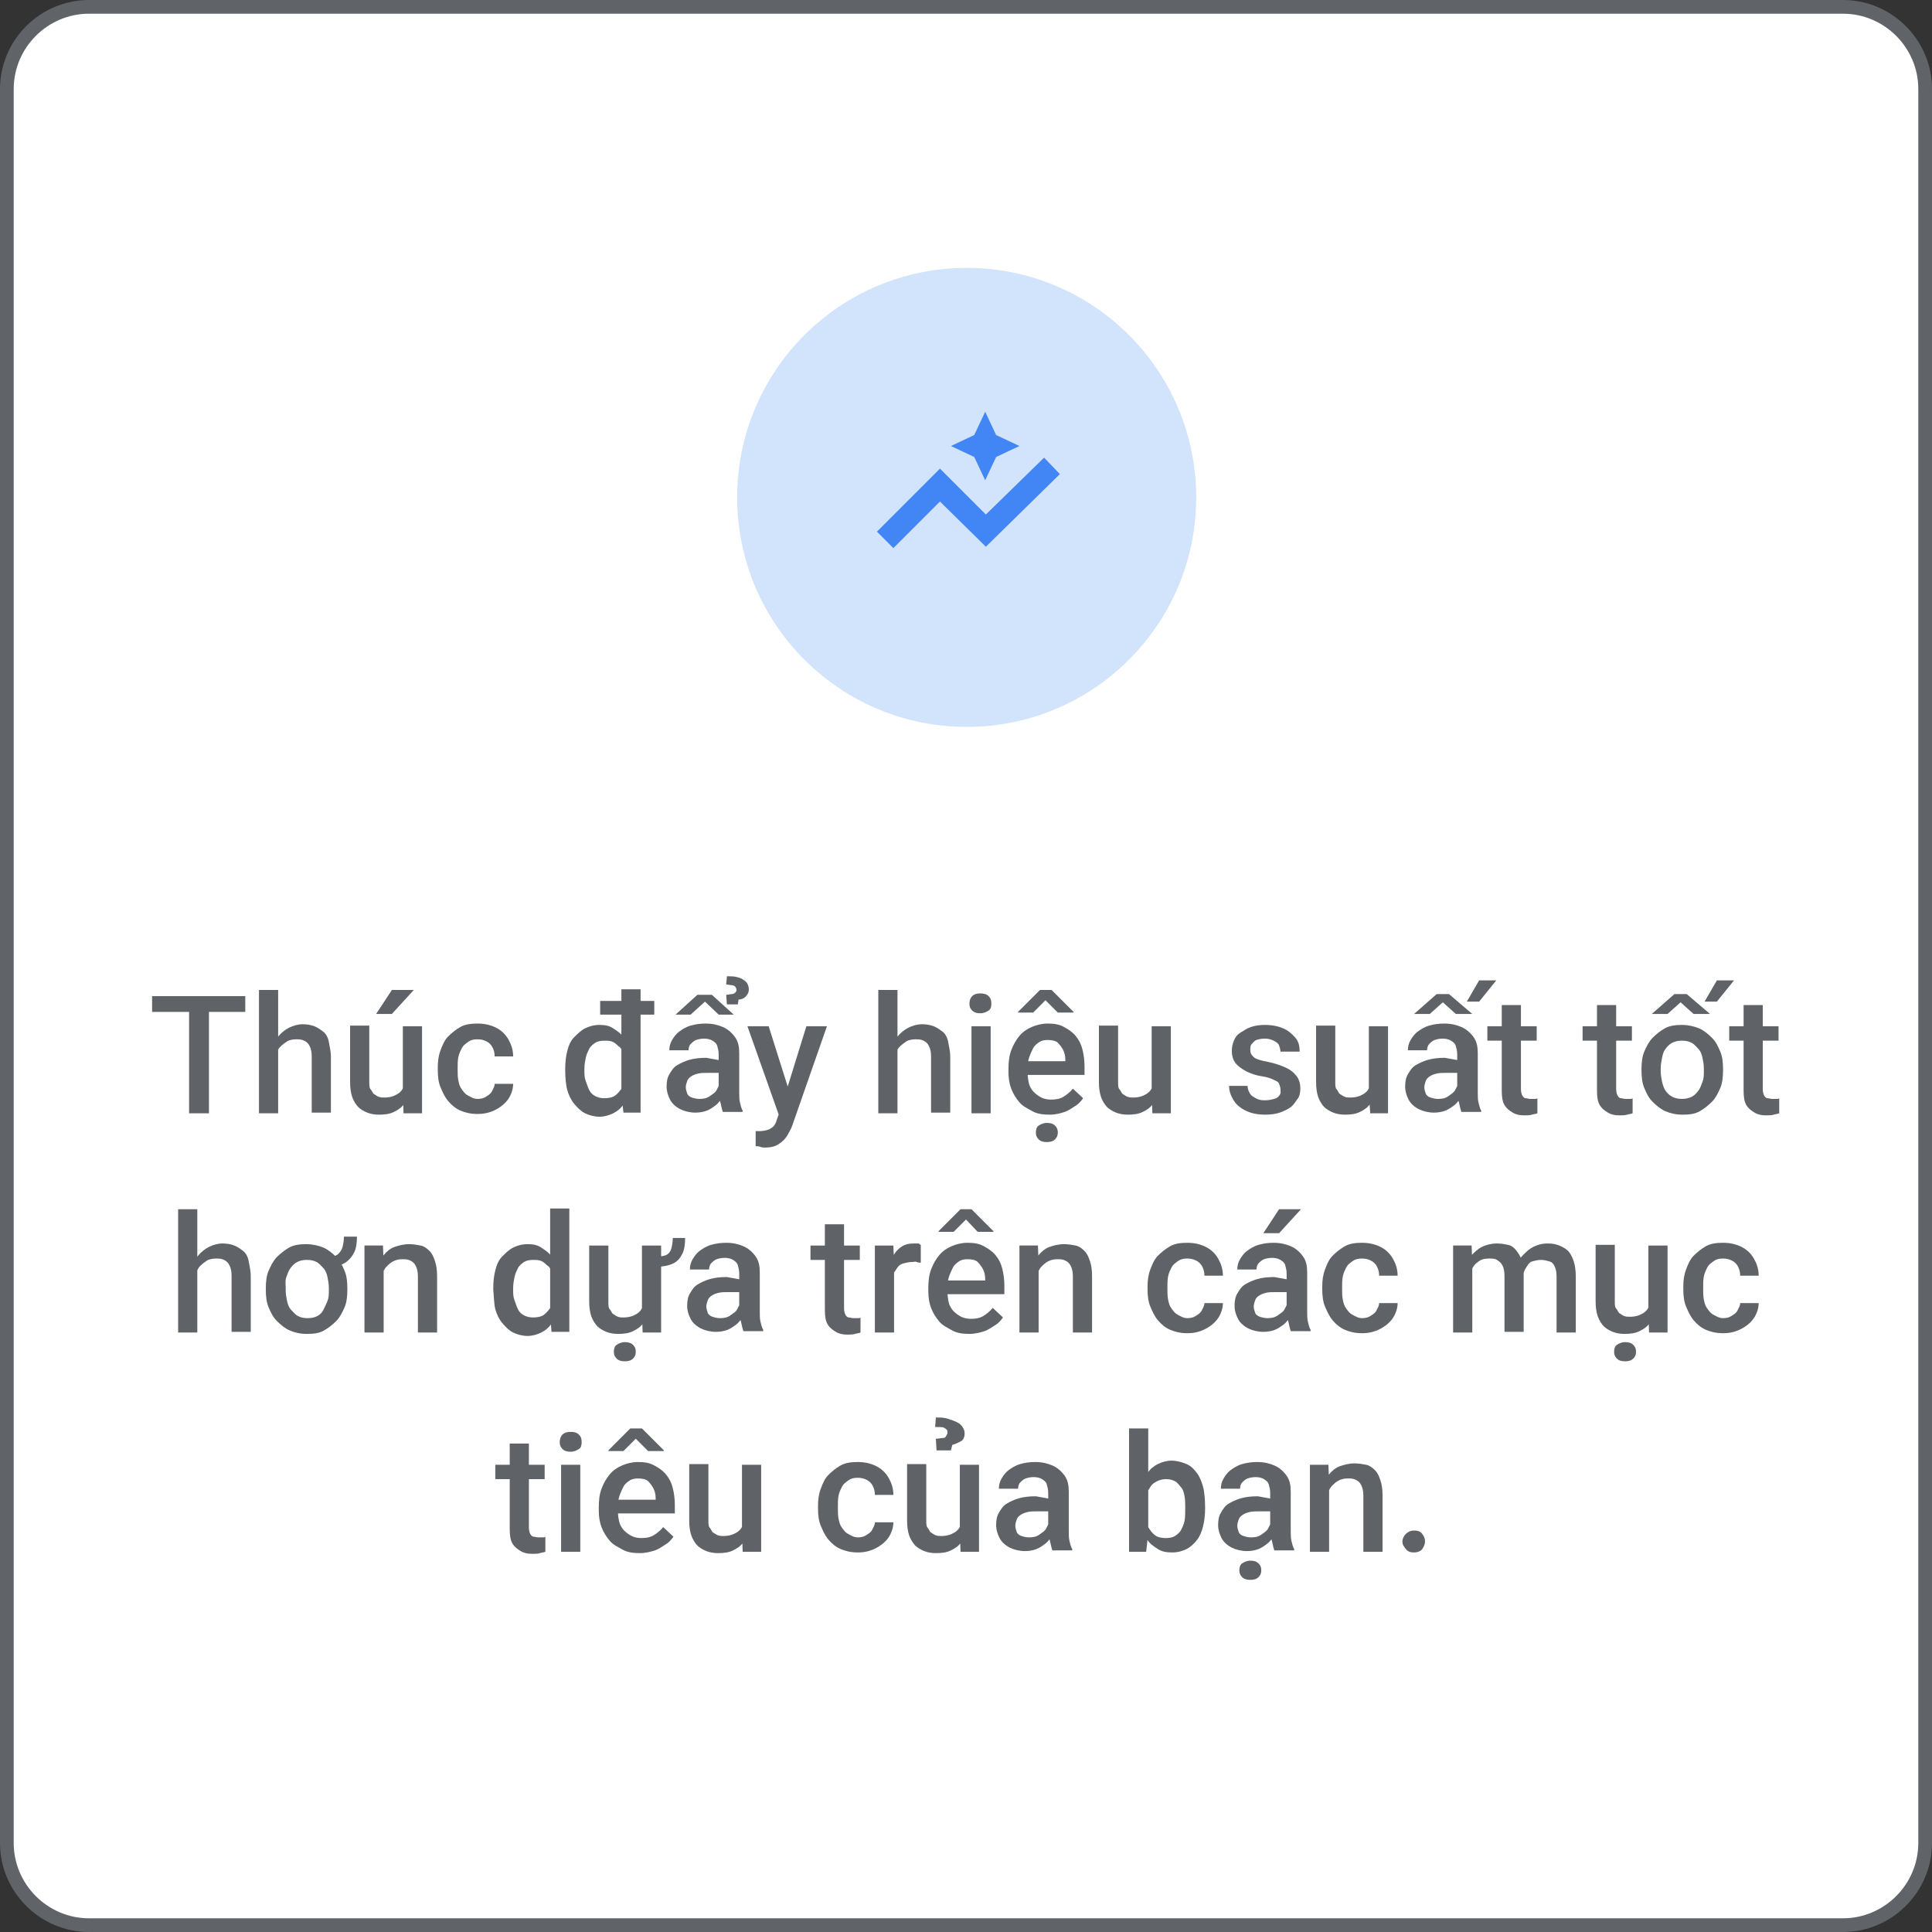 <?xml version="1.0" encoding="utf-8"?>
<!-- Generator: Adobe Illustrator 26.4.1, SVG Export Plug-In . SVG Version: 6.00 Build 0)  -->
<svg version="1.1" id="Layer_1" xmlns="http://www.w3.org/2000/svg" xmlns:xlink="http://www.w3.org/1999/xlink" x="0px" y="0px"
	 viewBox="0 0 282 282" style="enable-background:new 0 0 282 282;" xml:space="preserve">
<rect x="0" y="0" width="282" height="282" fill="#333333" stroke="none"/>
<style type="text/css">
	.st0{fill:#FFFFFF;stroke:#606469;stroke-width:2;stroke-miterlimit:10;}
	.st1{fill:#D2E3FC;}
	.st2{fill:#5F6368;}
	.st3{fill:#4285F4;}
</style>
<path class="st0" d="M13,1h256c6.6,0,12,5.4,12,12v256c0,6.6-5.4,12-12,12H13c-6.6,0-12-5.4-12-12V13C1,6.4,6.4,1,13,1z"/>
<circle class="st1" cx="141.1" cy="72.6" r="33.5"/>
<g>
	<path class="st2" d="M35.8,145.4v2.3H22.2v-2.3H35.8z M30.5,145.4v17.1h-2.9v-17.1H30.5z"/>
	<path class="st2" d="M40.6,144.5v18h-2.8v-18H40.6z M40.1,155.6h-0.9c0-0.9,0.1-1.7,0.4-2.4s0.6-1.4,1-1.9s1-1,1.6-1.3
		s1.3-0.5,2-0.5c0.6,0,1.2,0.1,1.7,0.3s0.9,0.5,1.3,0.8s0.7,0.9,0.8,1.5s0.3,1.3,0.3,2.2v8.1h-2.8v-8.2c0-0.6-0.1-1.1-0.3-1.5
		s-0.4-0.6-0.8-0.8s-0.8-0.2-1.2-0.2s-1,0.1-1.3,0.3s-0.7,0.5-1,0.8s-0.5,0.8-0.6,1.2S40.1,155.1,40.1,155.6L40.1,155.6z"/>
	<path class="st2" d="M59.2,156.8l1,0c0,0.9-0.1,1.6-0.3,2.4s-0.5,1.3-0.9,1.9s-0.9,0.9-1.5,1.2s-1.3,0.4-2.2,0.4
		c-0.6,0-1.2-0.1-1.7-0.3s-1-0.5-1.3-0.8s-0.7-0.9-0.9-1.5s-0.3-1.3-0.3-2.2v-8.2h2.8v8.2c0,0.5,0,0.9,0.2,1.1s0.3,0.6,0.5,0.7
		s0.4,0.3,0.7,0.4s0.5,0.1,0.8,0.1c0.8,0,1.4-0.2,1.9-0.5s0.8-0.7,1-1.3S59.2,157.5,59.2,156.8L59.2,156.8z M54.9,148l2.3-3.5h3.2
		l-3.2,3.5H54.9z M58.8,159.5v-9.7h2.8v12.7h-2.7L58.8,159.5L58.8,159.5z"/>
	<path class="st2" d="M69.7,160.4c0.5,0,0.9-0.1,1.2-0.3s0.7-0.4,0.9-0.8s0.4-0.7,0.4-1.1h2.7c0,0.8-0.3,1.6-0.7,2.2
		s-1.1,1.2-1.9,1.6s-1.6,0.6-2.6,0.6s-1.8-0.2-2.5-0.5s-1.3-0.8-1.8-1.4s-0.8-1.3-1.1-2s-0.4-1.6-0.4-2.5v-0.4
		c0-0.9,0.1-1.7,0.4-2.5s0.6-1.5,1.1-2s1.1-1,1.8-1.4s1.6-0.5,2.5-0.5c1,0,1.9,0.2,2.7,0.6s1.4,1,1.8,1.7s0.7,1.5,0.7,2.5h-2.7
		c0-0.5-0.1-0.9-0.3-1.3s-0.5-0.7-0.9-0.9s-0.8-0.3-1.3-0.3c-0.6,0-1,0.1-1.4,0.4s-0.7,0.5-0.9,0.9s-0.4,0.8-0.5,1.3s-0.1,1-0.1,1.5
		v0.4c0,0.5,0,1,0.1,1.5s0.2,0.9,0.5,1.3s0.5,0.7,0.9,0.9S69.1,160.4,69.7,160.4L69.7,160.4z"/>
	<path class="st2" d="M82.5,156.3V156c0-1,0.1-1.8,0.3-2.6s0.5-1.5,1-2s1-1,1.6-1.3s1.3-0.5,2.1-0.5s1.4,0.1,2,0.5s1.1,0.7,1.5,1.3
		s0.7,1.2,1,2s0.4,1.6,0.5,2.5v0.8c-0.1,0.9-0.3,1.7-0.5,2.5s-0.6,1.4-1,2s-0.9,1-1.5,1.3s-1.3,0.5-2,0.5s-1.5-0.2-2.1-0.5
		s-1.1-0.8-1.6-1.4s-0.8-1.3-1-2S82.5,157.2,82.5,156.3L82.5,156.3z M85.3,156v0.2c0,0.6,0,1.1,0.2,1.6s0.3,0.9,0.5,1.3
		s0.5,0.7,0.9,0.9s0.8,0.3,1.3,0.3c0.6,0,1.2-0.1,1.6-0.4s0.7-0.7,1-1.1s0.4-1,0.5-1.6v-2.1c0-0.5-0.1-0.9-0.3-1.3s-0.3-0.8-0.6-1
		s-0.5-0.5-0.9-0.7s-0.8-0.2-1.3-0.2c-0.5,0-1,0.1-1.3,0.3s-0.7,0.5-0.9,0.9s-0.4,0.8-0.5,1.3S85.3,155.4,85.3,156L85.3,156z
		 M95.5,146.1v2h-7.9v-2H95.5z M90.7,159.8v-15.4h2.8v18H91L90.7,159.8z"/>
	<path class="st2" d="M105.3,154.8l0,1.8h-2c-0.5,0-1,0-1.4,0.1s-0.7,0.2-1,0.4s-0.5,0.4-0.6,0.7s-0.2,0.6-0.2,0.9s0.1,0.6,0.2,0.9
		s0.4,0.5,0.7,0.6s0.7,0.2,1.1,0.2c0.6,0,1.1-0.1,1.5-0.4s0.8-0.5,1-0.9s0.4-0.7,0.4-1l0.9,1.2c-0.1,0.3-0.2,0.7-0.5,1
		s-0.5,0.7-0.9,1s-0.8,0.6-1.3,0.8s-1.1,0.3-1.7,0.3c-0.8,0-1.6-0.2-2.2-0.5s-1.2-0.8-1.5-1.4s-0.5-1.2-0.5-1.9
		c0-0.7,0.1-1.3,0.4-1.8s0.6-1,1.1-1.3s1.1-0.6,1.8-0.8s1.5-0.3,2.5-0.3L105.3,154.8L105.3,154.8z M104.9,159.9v-6
		c0-0.5-0.1-0.8-0.2-1.2s-0.4-0.6-0.7-0.8s-0.8-0.3-1.2-0.3c-0.5,0-0.9,0.1-1.2,0.2s-0.6,0.4-0.8,0.6s-0.3,0.6-0.3,0.9h-2.8
		c0-0.5,0.1-1,0.4-1.5s0.6-0.9,1-1.2s1-0.7,1.7-0.9s1.4-0.3,2.2-0.3c1,0,1.8,0.2,2.5,0.5s1.3,0.8,1.8,1.5s0.6,1.5,0.6,2.4v5.6
		c0,0.6,0,1.1,0.1,1.5s0.2,0.9,0.4,1.2v0.2h-2.9c-0.1-0.3-0.2-0.7-0.3-1.2S104.9,160.4,104.9,159.9L104.9,159.9z M103.9,145.2
		l3.2,2.9h-2.2l-2-1.9l-2.1,1.9h-2.2l3.2-2.9H103.9z M107.7,146.6h-1.6l-0.1-1.4c0.3,0,0.6-0.1,0.8-0.1s0.4-0.1,0.5-0.2
		s0.2-0.2,0.2-0.4c0-0.2-0.1-0.4-0.2-0.5s-0.3-0.2-0.5-0.2s-0.5-0.1-0.8-0.1l0.1-1.2c0.5,0,1,0,1.4,0.1s0.7,0.2,1,0.4
		s0.5,0.4,0.6,0.6s0.2,0.5,0.2,0.8c0,0.5-0.2,0.8-0.5,1.1s-0.7,0.4-1,0.4L107.7,146.6L107.7,146.6z"/>
	<path class="st2" d="M112.2,149.8l3,9.5l0.5,3l-2,0.5l-4.6-13H112.2L112.2,149.8z M114.2,161.1l3.5-11.3h3l-5.1,14.6
		c-0.1,0.3-0.3,0.6-0.5,1s-0.4,0.7-0.7,1s-0.7,0.6-1.1,0.8s-1,0.3-1.6,0.3c-0.2,0-0.5,0-0.7-0.1s-0.5-0.1-0.7-0.1v-2.2
		c0.1,0,0.2,0,0.3,0s0.2,0,0.3,0c0.5,0,0.9-0.1,1.2-0.2s0.6-0.3,0.8-0.5s0.4-0.6,0.5-1L114.2,161.1L114.2,161.1z"/>
	<path class="st2" d="M131,144.5v18h-2.8v-18H131z M130.5,155.6h-0.9c0-0.9,0.1-1.7,0.4-2.4s0.6-1.4,1-1.9s1-1,1.6-1.3
		s1.3-0.5,2-0.5c0.6,0,1.2,0.1,1.7,0.3s0.9,0.5,1.3,0.8s0.7,0.9,0.8,1.5s0.3,1.3,0.3,2.2v8.1h-2.8v-8.2c0-0.6-0.1-1.1-0.3-1.5
		s-0.4-0.6-0.8-0.8s-0.8-0.2-1.2-0.2s-1,0.1-1.3,0.3s-0.7,0.5-1,0.8s-0.5,0.8-0.6,1.2S130.5,155.1,130.5,155.6L130.5,155.6z"/>
	<path class="st2" d="M141.5,146.5c0-0.4,0.1-0.8,0.4-1.1s0.7-0.4,1.2-0.4s0.9,0.1,1.2,0.4s0.4,0.6,0.4,1.1s-0.1,0.8-0.4,1
		s-0.7,0.4-1.2,0.4s-0.9-0.1-1.2-0.4S141.5,146.9,141.5,146.5z M144.6,149.8v12.7h-2.8v-12.7H144.6z"/>
	<path class="st2" d="M153.2,162.7c-0.9,0-1.8-0.1-2.5-0.5s-1.4-0.7-1.9-1.3s-0.9-1.2-1.2-2s-0.4-1.6-0.4-2.4v-0.5
		c0-1,0.1-1.9,0.4-2.7s0.7-1.5,1.2-2.1s1.1-1,1.8-1.3s1.5-0.5,2.3-0.5c0.9,0,1.7,0.1,2.4,0.5s1.2,0.7,1.7,1.3s0.8,1.2,1,2
		s0.3,1.6,0.3,2.5v1.2h-9.8v-2h7v-0.2c0-0.5-0.1-1-0.3-1.4s-0.5-0.8-0.8-1.1s-0.9-0.4-1.5-0.4c-0.5,0-0.9,0.1-1.2,0.3
		s-0.7,0.5-0.9,0.9s-0.4,0.8-0.6,1.4s-0.2,1.1-0.2,1.8v0.5c0,0.5,0.1,1.1,0.2,1.5s0.4,0.9,0.7,1.2s0.7,0.6,1.1,0.8s0.9,0.3,1.4,0.3
		c0.7,0,1.3-0.1,1.8-0.4s1-0.7,1.4-1.2l1.5,1.4c-0.3,0.4-0.6,0.8-1.1,1.1s-1,0.7-1.6,0.9S154.1,162.7,153.2,162.7L153.2,162.7z
		 M153.5,144.5l3.2,3.2v0.1h-2.3l-1.8-1.8l-1.8,1.8h-2.2v-0.1l3.2-3.2L153.5,144.5L153.5,144.5z M151.2,165.3c0-0.4,0.1-0.8,0.4-1
		s0.7-0.4,1.2-0.4s0.9,0.1,1.2,0.4s0.4,0.6,0.4,1s-0.1,0.7-0.4,1s-0.7,0.4-1.2,0.4s-0.9-0.1-1.2-0.4S151.2,165.7,151.2,165.3z"/>
	<path class="st2" d="M168.5,156.8l1,0c0,0.9-0.1,1.6-0.3,2.4s-0.5,1.3-0.9,1.9s-0.9,0.9-1.5,1.2s-1.3,0.4-2.2,0.4
		c-0.6,0-1.2-0.1-1.7-0.3s-1-0.5-1.3-0.8s-0.7-0.9-0.9-1.5s-0.3-1.3-0.3-2.2v-8.2h2.8v8.2c0,0.5,0,0.9,0.2,1.1s0.3,0.6,0.5,0.7
		s0.4,0.3,0.7,0.4s0.5,0.1,0.8,0.1c0.8,0,1.4-0.2,1.9-0.5s0.8-0.7,1-1.3S168.5,157.5,168.5,156.8L168.5,156.8z M168.1,159.5v-9.7
		h2.8v12.7h-2.7L168.1,159.5L168.1,159.5z"/>
	<path class="st2" d="M186.9,159c0-0.3-0.1-0.5-0.2-0.8s-0.4-0.4-0.8-0.6s-1-0.4-1.7-0.5c-0.7-0.1-1.3-0.3-1.8-0.5s-1-0.5-1.4-0.8
		s-0.7-0.6-0.9-1s-0.3-0.9-0.3-1.4s0.1-1,0.3-1.5s0.5-0.9,1-1.2s0.9-0.6,1.5-0.8s1.3-0.3,2-0.3c1.1,0,2,0.2,2.7,0.5s1.3,0.8,1.8,1.4
		s0.6,1.3,0.6,2h-2.8c0-0.3-0.1-0.6-0.2-0.9s-0.4-0.5-0.8-0.7s-0.8-0.3-1.3-0.3s-0.9,0.1-1.2,0.2s-0.5,0.4-0.7,0.6s-0.2,0.5-0.2,0.8
		c0,0.2,0,0.4,0.1,0.6s0.2,0.3,0.4,0.5s0.5,0.3,0.8,0.4s0.8,0.2,1.3,0.3c1,0.2,1.8,0.5,2.5,0.8s1.2,0.7,1.6,1.2s0.6,1.1,0.6,1.9
		c0,0.6-0.1,1.1-0.4,1.5s-0.6,0.9-1,1.2s-1,0.6-1.6,0.8s-1.3,0.3-2.1,0.3c-1.2,0-2.1-0.2-2.9-0.6s-1.4-0.9-1.8-1.6s-0.6-1.3-0.6-2
		h2.7c0,0.5,0.2,0.9,0.4,1.2s0.6,0.5,1,0.7s0.8,0.2,1.2,0.2c0.5,0,0.9-0.1,1.3-0.2s0.6-0.3,0.8-0.6S186.9,159.3,186.9,159L186.9,159
		z"/>
	<path class="st2" d="M200.2,156.8l1,0c0,0.9-0.1,1.6-0.3,2.4s-0.5,1.3-0.9,1.9s-0.9,0.9-1.5,1.2s-1.3,0.4-2.2,0.4
		c-0.6,0-1.2-0.1-1.7-0.3s-1-0.5-1.3-0.8s-0.7-0.9-0.9-1.5s-0.3-1.3-0.3-2.2v-8.2h2.8v8.2c0,0.5,0,0.9,0.2,1.1s0.3,0.6,0.5,0.7
		s0.4,0.3,0.7,0.4s0.5,0.1,0.8,0.1c0.8,0,1.4-0.2,1.9-0.5s0.8-0.7,1-1.3S200.2,157.5,200.2,156.8L200.2,156.8z M199.8,159.5v-9.7
		h2.8v12.7H200L199.8,159.5L199.8,159.5z"/>
	<path class="st2" d="M213.1,154.8l0,1.8h-2c-0.5,0-1,0-1.4,0.1s-0.7,0.2-1,0.4s-0.5,0.4-0.6,0.7s-0.2,0.6-0.2,0.9s0.1,0.6,0.2,0.9
		s0.4,0.5,0.7,0.6s0.7,0.2,1.1,0.2c0.6,0,1.1-0.1,1.5-0.4s0.8-0.5,1-0.9s0.4-0.7,0.4-1l0.9,1.2c-0.1,0.3-0.2,0.7-0.5,1
		s-0.5,0.7-0.9,1s-0.8,0.6-1.3,0.8s-1.1,0.3-1.7,0.3c-0.8,0-1.6-0.2-2.2-0.5s-1.2-0.8-1.5-1.4s-0.5-1.2-0.5-1.9
		c0-0.7,0.1-1.3,0.4-1.8s0.6-1,1.1-1.3s1.1-0.6,1.8-0.8s1.5-0.3,2.5-0.3L213.1,154.8L213.1,154.8z M212.7,159.9v-6
		c0-0.5-0.1-0.8-0.2-1.2s-0.4-0.6-0.7-0.8s-0.8-0.3-1.2-0.3c-0.5,0-0.9,0.1-1.2,0.2s-0.6,0.4-0.8,0.6s-0.3,0.6-0.3,0.9h-2.8
		c0-0.5,0.1-1,0.4-1.5s0.6-0.9,1-1.2s1-0.7,1.7-0.9s1.4-0.3,2.2-0.3c1,0,1.8,0.2,2.5,0.5s1.3,0.8,1.8,1.5s0.6,1.5,0.6,2.4v5.6
		c0,0.6,0,1.1,0.1,1.5s0.2,0.9,0.4,1.2v0.2h-2.9c-0.1-0.3-0.2-0.7-0.3-1.2S212.7,160.4,212.7,159.9L212.7,159.9z M206.4,148l3.3-2.9
		h1.8l3.4,2.9h-2.4l-1.9-1.7l-1.9,1.7H206.4L206.4,148z M214.1,146.2l1.8-3.1h2.5l-2.5,3.1H214.1z"/>
	<path class="st2" d="M224.3,149.8v2.1h-7.2v-2.1H224.3z M219.2,146.7h2.8V159c0,0.4,0.1,0.7,0.2,0.9s0.3,0.4,0.5,0.4
		s0.4,0.1,0.7,0.1c0.2,0,0.4,0,0.6,0s0.3,0,0.4-0.1v2.2c-0.2,0.1-0.5,0.1-0.8,0.2s-0.7,0.1-1.1,0.1c-0.7,0-1.2-0.1-1.7-0.4
		s-0.9-0.6-1.2-1.1s-0.4-1.2-0.4-2.1L219.2,146.7L219.2,146.7z"/>
	<path class="st2" d="M238.2,149.8v2.1h-7.2v-2.1H238.2z M233.1,146.7h2.8V159c0,0.4,0.1,0.7,0.2,0.9s0.3,0.4,0.5,0.4
		s0.4,0.1,0.7,0.1c0.2,0,0.4,0,0.6,0s0.3,0,0.4-0.1v2.2c-0.2,0.1-0.5,0.1-0.8,0.2s-0.7,0.1-1.1,0.1c-0.7,0-1.2-0.1-1.7-0.4
		s-0.9-0.6-1.2-1.1s-0.4-1.2-0.4-2.1L233.1,146.7L233.1,146.7z"/>
	<path class="st2" d="M239.6,156.3V156c0-0.9,0.1-1.8,0.4-2.5s0.7-1.5,1.2-2s1.1-1,1.8-1.4s1.6-0.5,2.5-0.5s1.8,0.2,2.5,0.5
		s1.3,0.8,1.9,1.4s0.9,1.3,1.2,2s0.4,1.6,0.4,2.5v0.3c0,0.9-0.1,1.8-0.4,2.5s-0.7,1.5-1.2,2s-1.1,1-1.8,1.4s-1.5,0.5-2.5,0.5
		s-1.8-0.2-2.5-0.5s-1.3-0.8-1.9-1.4s-0.9-1.3-1.2-2S239.6,157.2,239.6,156.3L239.6,156.3z M241.1,148l3.3-2.9h1.8l3.4,2.9h-2.4
		l-1.9-1.7l-1.9,1.7H241.1L241.1,148z M242.4,156v0.3c0,0.6,0.1,1.1,0.2,1.6s0.3,1,0.5,1.3s0.6,0.7,1,0.9s0.9,0.3,1.4,0.3
		s1-0.1,1.4-0.3s0.7-0.5,1-0.9s0.4-0.8,0.6-1.3s0.2-1,0.2-1.6V156c0-0.6-0.1-1.1-0.2-1.6s-0.3-1-0.6-1.3s-0.6-0.7-1-0.9
		s-0.8-0.3-1.4-0.3s-1,0.1-1.4,0.3s-0.7,0.5-1,0.9s-0.4,0.8-0.5,1.3S242.4,155.4,242.4,156z M248.8,146.2l1.8-3.1h2.5l-2.5,3.1
		H248.8z"/>
	<path class="st2" d="M259.6,149.8v2.1h-7.2v-2.1H259.6z M254.5,146.7h2.8V159c0,0.4,0.1,0.7,0.2,0.9s0.3,0.4,0.5,0.4
		s0.4,0.1,0.7,0.1c0.2,0,0.4,0,0.6,0s0.3,0,0.4-0.1v2.2c-0.2,0.1-0.5,0.1-0.8,0.2s-0.7,0.1-1.1,0.1c-0.7,0-1.2-0.1-1.7-0.4
		s-0.9-0.6-1.2-1.1s-0.4-1.2-0.4-2.1L254.5,146.7L254.5,146.7z"/>
	<path class="st2" d="M28.8,176.5v18H26v-18H28.8z M28.4,187.6h-0.9c0-0.9,0.1-1.7,0.4-2.4s0.6-1.4,1-1.9s1-1,1.6-1.3s1.3-0.5,2-0.5
		c0.6,0,1.2,0.1,1.7,0.3s0.9,0.5,1.3,0.8s0.7,0.9,0.8,1.5s0.3,1.3,0.3,2.2v8.1h-2.8v-8.2c0-0.6-0.1-1.1-0.3-1.5s-0.4-0.6-0.8-0.8
		s-0.8-0.2-1.2-0.2s-1,0.1-1.3,0.3s-0.7,0.5-1,0.8s-0.5,0.8-0.6,1.2S28.4,187.1,28.4,187.6L28.4,187.6z"/>
	<path class="st2" d="M38.8,188.3V188c0-0.9,0.1-1.8,0.4-2.5s0.7-1.5,1.2-2s1.1-1,1.8-1.4s1.6-0.5,2.5-0.5s1.8,0.2,2.5,0.5
		s1.3,0.8,1.9,1.4s0.9,1.3,1.2,2s0.4,1.6,0.4,2.5v0.3c0,0.9-0.1,1.8-0.4,2.5s-0.7,1.5-1.2,2s-1.1,1-1.8,1.4s-1.5,0.5-2.5,0.5
		s-1.8-0.2-2.5-0.5s-1.3-0.8-1.9-1.4s-0.9-1.3-1.2-2S38.8,189.2,38.8,188.3L38.8,188.3z M41.7,188v0.3c0,0.6,0.1,1.1,0.2,1.6
		s0.3,1,0.6,1.3s0.6,0.7,1,0.9s0.8,0.3,1.4,0.3s1-0.1,1.4-0.3s0.7-0.5,0.9-0.9s0.4-0.8,0.6-1.3s0.2-1,0.2-1.6V188
		c0-0.6-0.1-1.1-0.2-1.6s-0.3-1-0.6-1.3s-0.6-0.7-1-0.9s-0.8-0.3-1.4-0.3s-1,0.1-1.4,0.3s-0.7,0.5-1,0.9s-0.4,0.8-0.6,1.3
		S41.7,187.4,41.7,188L41.7,188z M50.2,180.5h1.9c0,0.9-0.1,1.7-0.4,2.3s-0.7,1.1-1.3,1.5s-1.3,0.5-2.3,0.5v-1.4
		c0.6,0,1-0.1,1.3-0.4s0.5-0.6,0.6-1S50.2,181.1,50.2,180.5L50.2,180.5z"/>
	<path class="st2" d="M56,184.5v10h-2.8v-12.7h2.7L56,184.5L56,184.5z M55.5,187.6h-0.9c0-0.9,0.1-1.7,0.4-2.5s0.6-1.4,1-1.9
		s1-1,1.6-1.2s1.3-0.4,2.1-0.4c0.6,0,1.2,0.1,1.7,0.2s0.9,0.4,1.3,0.8s0.6,0.9,0.8,1.5s0.3,1.3,0.3,2.2v8.2h-2.8v-8.2
		c0-0.6-0.1-1.1-0.3-1.5s-0.4-0.6-0.8-0.8s-0.7-0.2-1.2-0.2s-0.9,0.1-1.3,0.3s-0.7,0.5-1,0.8s-0.5,0.8-0.6,1.2
		S55.5,187.1,55.5,187.6L55.5,187.6z"/>
	<path class="st2" d="M72,188.3V188c0-1,0.1-1.8,0.3-2.6s0.5-1.5,1-2s1-1,1.6-1.3s1.3-0.5,2.1-0.5s1.4,0.1,2,0.5s1.1,0.7,1.5,1.3
		s0.7,1.2,1,2s0.4,1.6,0.5,2.5v0.8c-0.1,0.9-0.3,1.7-0.5,2.5s-0.6,1.4-1,2s-0.9,1-1.5,1.3s-1.3,0.5-2,0.5s-1.5-0.2-2.1-0.5
		s-1.1-0.8-1.6-1.4s-0.8-1.3-1-2S72.1,189.2,72,188.3L72,188.3z M74.9,188v0.2c0,0.6,0,1.1,0.2,1.6s0.3,0.9,0.5,1.3s0.5,0.7,0.9,0.9
		s0.8,0.3,1.3,0.3c0.6,0,1.2-0.1,1.6-0.4s0.7-0.7,1-1.1s0.4-1,0.5-1.6v-2.1c0-0.5-0.1-0.9-0.3-1.3s-0.3-0.8-0.6-1s-0.5-0.5-0.9-0.7
		s-0.8-0.2-1.3-0.2c-0.5,0-1,0.1-1.3,0.3s-0.7,0.5-0.9,0.9s-0.4,0.8-0.5,1.3S74.9,187.4,74.9,188L74.9,188z M80.3,191.8v-15.4h2.8
		v18h-2.6L80.3,191.8z"/>
	<path class="st2" d="M94.1,188.8l1,0c0,0.9-0.1,1.6-0.3,2.4s-0.5,1.3-0.9,1.9s-0.9,0.9-1.5,1.2s-1.3,0.4-2.2,0.4
		c-0.6,0-1.2-0.1-1.7-0.3s-1-0.5-1.3-0.8s-0.7-0.9-0.9-1.5S86,190.8,86,190v-8.2h2.8v8.2c0,0.5,0,0.9,0.2,1.1s0.3,0.6,0.5,0.7
		s0.4,0.3,0.7,0.4s0.5,0.1,0.8,0.1c0.8,0,1.4-0.2,1.9-0.5s0.8-0.7,1-1.3S94.1,189.5,94.1,188.8L94.1,188.8z M89.6,197.3
		c0-0.4,0.1-0.8,0.4-1s0.7-0.4,1.2-0.4s0.9,0.1,1.2,0.4s0.4,0.6,0.4,1s-0.1,0.7-0.4,1s-0.7,0.4-1.2,0.4s-0.9-0.1-1.2-0.4
		S89.6,197.7,89.6,197.3z M93.7,191.5v-9.7h2.8v12.7h-2.7L93.7,191.5L93.7,191.5z M98.2,180.7h1.8c0,0.9-0.1,1.7-0.4,2.3
		s-0.7,1.1-1.3,1.4s-1.5,0.5-2.5,0.5v-1.5c0.8,0,1.3-0.1,1.6-0.3s0.5-0.5,0.6-0.9S98.2,181.3,98.2,180.7L98.2,180.7z"/>
	<path class="st2" d="M108.3,186.8l0,1.8h-2c-0.5,0-1,0-1.4,0.1s-0.7,0.2-1,0.4s-0.5,0.4-0.6,0.7s-0.2,0.6-0.2,0.9s0.1,0.6,0.2,0.9
		s0.4,0.5,0.7,0.6s0.7,0.2,1.1,0.2c0.6,0,1.1-0.1,1.5-0.4s0.8-0.5,1-0.9s0.4-0.7,0.4-1l0.9,1.2c-0.1,0.3-0.2,0.7-0.5,1
		s-0.5,0.7-0.9,1s-0.8,0.6-1.3,0.8s-1.1,0.3-1.7,0.3c-0.8,0-1.6-0.2-2.2-0.5s-1.2-0.8-1.5-1.4s-0.5-1.2-0.5-1.9
		c0-0.7,0.1-1.3,0.4-1.8s0.6-1,1.1-1.3s1.1-0.6,1.8-0.8s1.5-0.3,2.5-0.3L108.3,186.8L108.3,186.8z M107.9,191.9v-6
		c0-0.5-0.1-0.8-0.2-1.2s-0.4-0.6-0.7-0.8s-0.8-0.3-1.2-0.3c-0.5,0-0.9,0.1-1.2,0.2s-0.6,0.4-0.8,0.6s-0.3,0.6-0.3,0.9h-2.8
		c0-0.5,0.1-1,0.4-1.5s0.6-0.9,1-1.2s1-0.7,1.7-0.9s1.4-0.3,2.2-0.3c1,0,1.8,0.2,2.5,0.5s1.3,0.8,1.8,1.5s0.6,1.5,0.6,2.4v5.6
		c0,0.6,0,1.1,0.1,1.5s0.2,0.9,0.4,1.2v0.2h-2.9c-0.1-0.3-0.2-0.7-0.3-1.2S107.9,192.4,107.9,191.9L107.9,191.9z"/>
	<path class="st2" d="M125.5,181.8v2.1h-7.2v-2.1H125.5z M120.4,178.7h2.8V191c0,0.4,0.1,0.7,0.2,0.9s0.3,0.4,0.5,0.4
		s0.4,0.1,0.7,0.1c0.2,0,0.4,0,0.6,0s0.3,0,0.4-0.1v2.2c-0.2,0.1-0.5,0.1-0.8,0.2s-0.7,0.1-1.1,0.1c-0.7,0-1.2-0.1-1.7-0.4
		s-0.9-0.6-1.2-1.1s-0.4-1.2-0.4-2.1L120.4,178.7L120.4,178.7z"/>
	<path class="st2" d="M130.5,184.2v10.3h-2.8v-12.7h2.7L130.5,184.2L130.5,184.2z M134.4,181.7l0,2.6c-0.2,0-0.4,0-0.6-0.1
		s-0.4,0-0.6,0c-0.5,0-0.9,0.1-1.3,0.2s-0.7,0.3-0.9,0.6s-0.4,0.6-0.6,0.9s-0.2,0.8-0.2,1.2l-0.6,0c0-0.8,0.1-1.5,0.2-2.2
		s0.4-1.3,0.7-1.8s0.7-0.9,1.2-1.2s1-0.4,1.7-0.4c0.2,0,0.4,0,0.6,0S134.3,181.7,134.4,181.7L134.4,181.7z"/>
	<path class="st2" d="M141.5,194.7c-0.9,0-1.8-0.1-2.5-0.5s-1.4-0.7-1.9-1.3s-0.9-1.2-1.2-2s-0.4-1.6-0.4-2.4v-0.5
		c0-1,0.1-1.9,0.4-2.7s0.7-1.5,1.2-2.1s1.1-1,1.8-1.3s1.5-0.5,2.3-0.5c0.9,0,1.7,0.1,2.4,0.5s1.2,0.7,1.7,1.3s0.8,1.2,1,2
		s0.3,1.6,0.3,2.5v1.2h-9.8v-2h7v-0.2c0-0.5-0.1-1-0.3-1.4s-0.5-0.8-0.8-1.1s-0.9-0.4-1.5-0.4c-0.5,0-0.9,0.1-1.2,0.3
		s-0.7,0.5-0.9,0.9s-0.4,0.8-0.6,1.4s-0.2,1.1-0.2,1.8v0.5c0,0.5,0.1,1.1,0.2,1.5s0.4,0.9,0.7,1.2s0.7,0.6,1.1,0.8s0.9,0.3,1.4,0.3
		c0.7,0,1.3-0.1,1.8-0.4s1-0.7,1.4-1.2l1.5,1.4c-0.3,0.4-0.6,0.8-1.1,1.1s-1,0.7-1.6,0.9S142.3,194.7,141.5,194.7L141.5,194.7z
		 M141.8,176.5l3.2,3.2v0.1h-2.3L141,178l-1.8,1.8h-2.2v-0.1l3.2-3.2L141.8,176.5L141.8,176.5z"/>
	<path class="st2" d="M151.6,184.5v10h-2.8v-12.7h2.7L151.6,184.5L151.6,184.5z M151.1,187.6h-0.9c0-0.9,0.1-1.7,0.4-2.5
		s0.6-1.4,1-1.9s1-1,1.6-1.2s1.3-0.4,2.1-0.4c0.6,0,1.2,0.1,1.7,0.2s0.9,0.4,1.3,0.8s0.6,0.9,0.8,1.5s0.3,1.3,0.3,2.2v8.2h-2.8v-8.2
		c0-0.6-0.1-1.1-0.3-1.5s-0.4-0.6-0.8-0.8s-0.7-0.2-1.2-0.2s-0.9,0.1-1.3,0.3s-0.7,0.5-1,0.8s-0.5,0.8-0.6,1.2
		S151.1,187.1,151.1,187.6L151.1,187.6z"/>
	<path class="st2" d="M173.3,192.4c0.5,0,0.9-0.1,1.2-0.3s0.7-0.4,0.9-0.8s0.4-0.7,0.4-1.1h2.7c0,0.8-0.3,1.6-0.7,2.2
		s-1.1,1.2-1.9,1.6s-1.6,0.6-2.6,0.6s-1.8-0.2-2.5-0.5s-1.3-0.8-1.8-1.4s-0.8-1.3-1.1-2s-0.4-1.6-0.4-2.5v-0.4
		c0-0.9,0.1-1.7,0.4-2.5s0.6-1.5,1.1-2s1.1-1,1.8-1.4s1.6-0.5,2.5-0.5c1,0,1.9,0.2,2.7,0.6s1.4,1,1.8,1.7s0.7,1.5,0.7,2.5h-2.7
		c0-0.5-0.1-0.9-0.3-1.3s-0.5-0.7-0.9-0.9s-0.8-0.3-1.3-0.3c-0.6,0-1,0.1-1.4,0.4s-0.7,0.5-0.9,0.9s-0.4,0.8-0.5,1.3s-0.1,1-0.1,1.5
		v0.4c0,0.5,0,1,0.1,1.5s0.2,0.9,0.5,1.3s0.5,0.7,0.9,0.9S172.7,192.4,173.3,192.4L173.3,192.4z"/>
	<path class="st2" d="M188.2,186.8l0,1.8h-2c-0.5,0-1,0-1.4,0.1s-0.7,0.2-1,0.4s-0.5,0.4-0.6,0.7s-0.2,0.6-0.2,0.9s0.1,0.6,0.2,0.9
		s0.4,0.5,0.7,0.6s0.7,0.2,1.1,0.2c0.6,0,1.1-0.1,1.5-0.4s0.8-0.5,1-0.9s0.4-0.7,0.4-1l0.9,1.2c-0.1,0.3-0.2,0.7-0.5,1
		s-0.5,0.7-0.9,1s-0.8,0.6-1.3,0.8s-1.1,0.3-1.7,0.3c-0.8,0-1.6-0.2-2.2-0.5s-1.2-0.8-1.5-1.4s-0.5-1.2-0.5-1.9
		c0-0.7,0.1-1.3,0.4-1.8s0.6-1,1.1-1.3s1.1-0.6,1.8-0.8s1.5-0.3,2.5-0.3L188.2,186.8L188.2,186.8z M187.8,191.9v-6
		c0-0.5-0.1-0.8-0.2-1.2s-0.4-0.6-0.7-0.8s-0.8-0.3-1.2-0.3c-0.5,0-0.9,0.1-1.2,0.2s-0.6,0.4-0.8,0.6s-0.3,0.6-0.3,0.9h-2.8
		c0-0.5,0.1-1,0.4-1.5s0.6-0.9,1-1.2s1-0.7,1.7-0.9s1.4-0.3,2.2-0.3c1,0,1.8,0.2,2.5,0.5s1.3,0.8,1.8,1.5s0.6,1.5,0.6,2.4v5.6
		c0,0.6,0,1.1,0.1,1.5s0.2,0.9,0.4,1.2v0.2h-2.9c-0.1-0.3-0.2-0.7-0.3-1.2S187.8,192.4,187.8,191.9L187.8,191.9z M184.4,180l2.3-3.5
		h3.2l-3.2,3.5H184.4z"/>
	<path class="st2" d="M198.8,192.4c0.5,0,0.9-0.1,1.2-0.3s0.7-0.4,0.9-0.8s0.4-0.7,0.4-1.1h2.7c0,0.8-0.3,1.6-0.7,2.2
		s-1.1,1.2-1.9,1.6s-1.6,0.6-2.6,0.6s-1.8-0.2-2.5-0.5s-1.3-0.8-1.8-1.4s-0.8-1.3-1.1-2s-0.4-1.6-0.4-2.5v-0.4
		c0-0.9,0.1-1.7,0.4-2.5s0.6-1.5,1.1-2s1.1-1,1.8-1.4s1.6-0.5,2.5-0.5c1,0,1.9,0.2,2.7,0.6s1.4,1,1.8,1.7s0.7,1.5,0.7,2.5h-2.7
		c0-0.5-0.1-0.9-0.3-1.3s-0.5-0.7-0.9-0.9s-0.8-0.3-1.3-0.3c-0.6,0-1,0.1-1.4,0.4s-0.7,0.5-0.9,0.9s-0.4,0.8-0.5,1.3s-0.1,1-0.1,1.5
		v0.4c0,0.5,0,1,0.1,1.5s0.2,0.9,0.5,1.3s0.5,0.7,0.9,0.9S198.2,192.4,198.8,192.4L198.8,192.4z"/>
	<path class="st2" d="M214.9,184.4v10.1h-2.8v-12.7h2.7L214.9,184.4L214.9,184.4z M214.4,187.6h-1c0-0.9,0.1-1.7,0.3-2.4
		s0.5-1.4,1-1.9s1-1,1.6-1.3s1.4-0.5,2.2-0.5c0.6,0,1.1,0.1,1.6,0.2s0.9,0.4,1.2,0.8s0.6,0.8,0.8,1.4s0.3,1.2,0.3,2v8.5h-2.8v-8.2
		c0-0.6-0.1-1.1-0.3-1.5s-0.5-0.6-0.8-0.8s-0.7-0.2-1.2-0.2c-0.5,0-1,0.1-1.3,0.3s-0.7,0.5-0.9,0.8s-0.4,0.8-0.5,1.2
		S214.4,187.1,214.4,187.6L214.4,187.6z M222.3,186.9l-1.3,0.3c0-0.8,0.1-1.5,0.3-2.2s0.5-1.3,1-1.8s0.9-0.9,1.5-1.2
		s1.3-0.5,2.1-0.5c0.7,0,1.2,0.1,1.7,0.3s1,0.5,1.3,0.8s0.6,0.9,0.8,1.5s0.3,1.3,0.3,2.2v8.2h-2.8v-8.2c0-0.6-0.1-1.1-0.3-1.5
		s-0.4-0.6-0.8-0.7s-0.7-0.2-1.2-0.2c-0.4,0-0.8,0.1-1.2,0.2s-0.6,0.4-0.8,0.7s-0.4,0.6-0.5,1S222.3,186.5,222.3,186.9L222.3,186.9z
		"/>
	<path class="st2" d="M241,188.8l1,0c0,0.9-0.1,1.6-0.3,2.4s-0.5,1.3-0.9,1.9s-0.9,0.9-1.5,1.2s-1.3,0.4-2.2,0.4
		c-0.6,0-1.2-0.1-1.7-0.3s-1-0.5-1.3-0.8s-0.7-0.9-0.9-1.5s-0.3-1.3-0.3-2.2v-8.2h2.8v8.2c0,0.5,0,0.9,0.2,1.1s0.3,0.6,0.5,0.7
		s0.4,0.3,0.7,0.4s0.5,0.1,0.8,0.1c0.8,0,1.4-0.2,1.9-0.5s0.8-0.7,1-1.3S241,189.5,241,188.8L241,188.8z M235.6,197.3
		c0-0.4,0.1-0.8,0.4-1s0.7-0.4,1.2-0.4s0.9,0.1,1.2,0.4s0.4,0.6,0.4,1s-0.1,0.7-0.4,1s-0.7,0.4-1.2,0.4s-0.9-0.1-1.2-0.4
		S235.6,197.7,235.6,197.3z M240.6,191.5v-9.7h2.8v12.7h-2.7L240.6,191.5L240.6,191.5z"/>
	<path class="st2" d="M251.5,192.4c0.5,0,0.9-0.1,1.2-0.3s0.7-0.4,0.9-0.8s0.4-0.7,0.4-1.1h2.7c0,0.8-0.3,1.6-0.7,2.2
		s-1.1,1.2-1.9,1.6s-1.6,0.6-2.6,0.6s-1.8-0.2-2.5-0.5s-1.3-0.8-1.8-1.4s-0.8-1.3-1.1-2s-0.4-1.6-0.4-2.5v-0.4
		c0-0.9,0.1-1.7,0.4-2.5s0.6-1.5,1.1-2s1.1-1,1.8-1.4s1.6-0.5,2.5-0.5c1,0,1.9,0.2,2.7,0.6s1.4,1,1.8,1.7s0.7,1.5,0.7,2.5H254
		c0-0.5-0.1-0.9-0.3-1.3s-0.5-0.7-0.9-0.9s-0.8-0.3-1.3-0.3c-0.6,0-1,0.1-1.4,0.4s-0.7,0.5-0.9,0.9s-0.4,0.8-0.5,1.3s-0.1,1-0.1,1.5
		v0.4c0,0.5,0,1,0.1,1.5s0.2,0.9,0.5,1.3s0.5,0.7,0.9,0.9S250.9,192.4,251.5,192.4L251.5,192.4z"/>
	<path class="st2" d="M79.5,213.8v2.1h-7.2v-2.1H79.5z M74.4,210.7h2.8V223c0,0.4,0.1,0.7,0.2,0.9s0.3,0.4,0.5,0.4s0.4,0.1,0.7,0.1
		c0.2,0,0.4,0,0.6,0s0.3,0,0.4-0.1v2.2c-0.2,0.1-0.5,0.1-0.8,0.2s-0.7,0.1-1.1,0.1c-0.7,0-1.2-0.1-1.7-0.4s-0.9-0.6-1.2-1.1
		s-0.4-1.2-0.4-2.1L74.4,210.7L74.4,210.7z"/>
	<path class="st2" d="M81.7,210.5c0-0.4,0.1-0.8,0.4-1.1s0.7-0.4,1.2-0.4s0.9,0.1,1.2,0.4s0.4,0.6,0.4,1.1s-0.1,0.8-0.4,1
		s-0.7,0.4-1.2,0.4s-0.9-0.1-1.2-0.4S81.7,210.9,81.7,210.5z M84.7,213.8v12.7h-2.8v-12.7H84.7z"/>
	<path class="st2" d="M93.4,226.7c-0.9,0-1.8-0.1-2.5-0.5s-1.4-0.7-1.9-1.3s-0.9-1.2-1.2-2s-0.4-1.6-0.4-2.4v-0.5
		c0-1,0.1-1.9,0.4-2.7s0.7-1.5,1.2-2.1s1.1-1,1.8-1.3s1.5-0.5,2.3-0.5c0.9,0,1.7,0.1,2.4,0.5s1.2,0.7,1.7,1.3s0.8,1.2,1,2
		s0.3,1.6,0.3,2.5v1.2h-9.8v-2h7v-0.2c0-0.5-0.1-1-0.3-1.4s-0.5-0.8-0.8-1.1s-0.9-0.4-1.5-0.4c-0.5,0-0.9,0.1-1.2,0.3
		s-0.7,0.5-0.9,0.9s-0.4,0.8-0.6,1.4s-0.2,1.1-0.2,1.8v0.5c0,0.5,0.1,1.1,0.2,1.5s0.4,0.9,0.7,1.2s0.7,0.6,1.1,0.8s0.9,0.3,1.4,0.3
		c0.7,0,1.3-0.1,1.8-0.4s1-0.7,1.4-1.2l1.5,1.4c-0.3,0.4-0.6,0.8-1.1,1.1s-1,0.7-1.6,0.9S94.2,226.7,93.4,226.7L93.4,226.7z
		 M93.7,208.5l3.2,3.2v0.1h-2.3l-1.8-1.8l-1.8,1.8h-2.2v-0.1l3.2-3.2L93.7,208.5L93.7,208.5z"/>
	<path class="st2" d="M108.7,220.8l1,0c0,0.9-0.1,1.6-0.3,2.4s-0.5,1.3-0.9,1.9s-0.9,0.9-1.5,1.2s-1.3,0.4-2.2,0.4
		c-0.6,0-1.2-0.1-1.7-0.3s-1-0.5-1.3-0.8s-0.7-0.9-0.9-1.5s-0.3-1.3-0.3-2.2v-8.2h2.8v8.2c0,0.5,0,0.9,0.2,1.1s0.3,0.6,0.5,0.7
		s0.4,0.3,0.7,0.4s0.5,0.1,0.8,0.1c0.8,0,1.4-0.2,1.9-0.5s0.8-0.7,1-1.3S108.7,221.5,108.7,220.8L108.7,220.8z M108.3,223.5v-9.7
		h2.8v12.7h-2.7L108.3,223.5L108.3,223.5z"/>
	<path class="st2" d="M125.2,224.4c0.5,0,0.9-0.1,1.2-0.3s0.7-0.4,0.9-0.8s0.4-0.7,0.4-1.1h2.7c0,0.8-0.3,1.6-0.7,2.2
		s-1.1,1.2-1.9,1.6s-1.6,0.6-2.6,0.6s-1.8-0.2-2.5-0.5s-1.3-0.8-1.8-1.4s-0.8-1.3-1.1-2s-0.4-1.6-0.4-2.5v-0.4
		c0-0.9,0.1-1.7,0.4-2.5s0.6-1.5,1.1-2s1.1-1,1.8-1.4s1.6-0.5,2.5-0.5c1,0,1.9,0.2,2.7,0.6s1.4,1,1.8,1.7s0.7,1.5,0.7,2.5h-2.7
		c0-0.5-0.1-0.9-0.3-1.3s-0.5-0.7-0.9-0.9s-0.8-0.3-1.3-0.3c-0.6,0-1,0.1-1.4,0.4s-0.7,0.5-0.9,0.9s-0.4,0.8-0.5,1.3s-0.1,1-0.1,1.5
		v0.4c0,0.5,0,1,0.1,1.5s0.2,0.9,0.5,1.3s0.5,0.7,0.9,0.9S124.6,224.4,125.2,224.4L125.2,224.4z"/>
	<path class="st2" d="M140.5,220.8l1,0c0,0.9-0.1,1.6-0.3,2.4s-0.5,1.3-0.9,1.9s-0.9,0.9-1.5,1.2s-1.3,0.4-2.2,0.4
		c-0.6,0-1.2-0.1-1.7-0.3s-1-0.5-1.3-0.8s-0.7-0.9-0.9-1.5s-0.3-1.3-0.3-2.2v-8.2h2.8v8.2c0,0.5,0,0.9,0.2,1.1s0.3,0.6,0.5,0.7
		s0.4,0.3,0.7,0.4s0.5,0.1,0.8,0.1c0.8,0,1.4-0.2,1.9-0.5s0.8-0.7,1-1.3S140.5,221.5,140.5,220.8L140.5,220.8z M138.8,211.7h-2.1
		l-0.1-1.7c0.4,0,0.7-0.1,1-0.1s0.4-0.1,0.5-0.3s0.2-0.3,0.2-0.5c0-0.2,0-0.3-0.1-0.4s-0.2-0.2-0.4-0.3s-0.4-0.1-0.6-0.1
		s-0.5,0-0.7,0l0.1-1.4c0.7,0,1.2,0,1.8,0.2s0.9,0.3,1.3,0.5s0.6,0.4,0.8,0.7s0.3,0.6,0.3,0.9c0,0.6-0.2,1-0.6,1.2s-0.8,0.4-1.2,0.5
		L138.8,211.7L138.8,211.7z M140.1,223.5v-9.7h2.8v12.7h-2.7L140.1,223.5L140.1,223.5z"/>
	<path class="st2" d="M153.4,218.8l0,1.8h-2c-0.5,0-1,0-1.4,0.1s-0.7,0.2-1,0.4s-0.5,0.4-0.6,0.7s-0.2,0.6-0.2,0.9s0.1,0.6,0.2,0.9
		s0.4,0.5,0.7,0.6s0.7,0.2,1.1,0.2c0.6,0,1.1-0.1,1.5-0.4s0.8-0.5,1-0.9s0.4-0.7,0.4-1l0.9,1.2c-0.1,0.3-0.2,0.7-0.5,1
		s-0.5,0.7-0.9,1s-0.8,0.6-1.3,0.8s-1.1,0.3-1.7,0.3c-0.8,0-1.6-0.2-2.2-0.5s-1.2-0.8-1.5-1.4s-0.5-1.2-0.5-1.9
		c0-0.7,0.1-1.3,0.4-1.8s0.6-1,1.1-1.3s1.1-0.6,1.8-0.8s1.5-0.3,2.5-0.3L153.4,218.8L153.4,218.8z M153,223.9v-6
		c0-0.5-0.1-0.8-0.2-1.2s-0.4-0.6-0.7-0.8s-0.8-0.3-1.2-0.3c-0.5,0-0.9,0.1-1.2,0.2s-0.6,0.4-0.8,0.6s-0.3,0.6-0.3,0.9h-2.8
		c0-0.5,0.1-1,0.4-1.5s0.6-0.9,1-1.2s1-0.7,1.7-0.9s1.4-0.3,2.2-0.3c1,0,1.8,0.2,2.5,0.5s1.3,0.8,1.8,1.5s0.6,1.5,0.6,2.4v5.6
		c0,0.6,0,1.1,0.1,1.5s0.2,0.9,0.4,1.2v0.2h-2.9c-0.1-0.3-0.2-0.7-0.3-1.2S153,224.4,153,223.9L153,223.9z"/>
	<path class="st2" d="M164.8,208.5h2.8v15.3l-0.3,2.7h-2.5V208.5z M175.9,220v0.2c0,0.9-0.1,1.8-0.3,2.6s-0.5,1.5-0.9,2
		s-0.9,1-1.5,1.3s-1.3,0.5-2.1,0.5s-1.5-0.1-2.1-0.5s-1.1-0.7-1.5-1.3s-0.7-1.2-1-2s-0.4-1.6-0.5-2.5v-0.8c0.1-0.9,0.3-1.8,0.5-2.5
		s0.6-1.4,1-2s0.9-1,1.5-1.3s1.3-0.5,2-0.5s1.5,0.2,2.2,0.5s1.1,0.8,1.5,1.3s0.7,1.3,0.9,2S175.9,219,175.9,220L175.9,220z
		 M173,220.2V220c0-0.6,0-1.1-0.1-1.6s-0.2-1-0.5-1.3s-0.5-0.7-0.9-0.9s-0.8-0.3-1.3-0.3c-0.5,0-0.9,0.1-1.3,0.3s-0.7,0.4-0.9,0.7
		s-0.4,0.6-0.6,1s-0.2,0.8-0.3,1.3v2.1c0.1,0.6,0.2,1.1,0.5,1.6s0.6,0.9,1,1.2s1,0.4,1.6,0.4c0.5,0,1-0.1,1.3-0.3s0.7-0.5,0.9-0.9
		s0.4-0.8,0.5-1.3S173,220.8,173,220.2L173,220.2z"/>
	<path class="st2" d="M185.8,218.8l0,1.8h-2c-0.5,0-1,0-1.4,0.1s-0.7,0.2-1,0.4s-0.5,0.4-0.6,0.7s-0.2,0.6-0.2,0.9s0.1,0.6,0.2,0.9
		s0.4,0.5,0.7,0.6s0.7,0.2,1.1,0.2c0.6,0,1.1-0.1,1.5-0.4s0.8-0.5,1-0.9s0.4-0.7,0.4-1l0.9,1.2c-0.1,0.3-0.2,0.7-0.5,1
		s-0.5,0.7-0.9,1s-0.8,0.6-1.3,0.8s-1.1,0.3-1.7,0.3c-0.8,0-1.6-0.2-2.2-0.5s-1.2-0.8-1.5-1.4s-0.5-1.2-0.5-1.9
		c0-0.7,0.1-1.3,0.4-1.8s0.6-1,1.1-1.3s1.1-0.6,1.8-0.8s1.5-0.3,2.5-0.3L185.8,218.8L185.8,218.8z M185.4,223.9v-6
		c0-0.5-0.1-0.8-0.2-1.2s-0.4-0.6-0.7-0.8s-0.8-0.3-1.2-0.3c-0.5,0-0.9,0.1-1.2,0.2s-0.6,0.4-0.8,0.6s-0.3,0.6-0.3,0.9h-2.8
		c0-0.5,0.1-1,0.4-1.5s0.6-0.9,1-1.2s1-0.7,1.7-0.9s1.4-0.3,2.2-0.3c1,0,1.8,0.2,2.5,0.5s1.3,0.8,1.8,1.5s0.6,1.5,0.6,2.4v5.6
		c0,0.6,0,1.1,0.1,1.5s0.2,0.9,0.4,1.2v0.2h-2.9c-0.1-0.3-0.2-0.7-0.3-1.2S185.4,224.4,185.4,223.9L185.4,223.9z M180.9,229.2
		c0-0.4,0.1-0.8,0.4-1s0.7-0.4,1.2-0.4s0.9,0.1,1.2,0.4s0.4,0.6,0.4,1s-0.1,0.7-0.4,1s-0.7,0.4-1.2,0.4s-0.9-0.1-1.2-0.4
		S180.9,229.6,180.9,229.2z"/>
	<path class="st2" d="M194,216.5v10h-2.8v-12.7h2.7L194,216.5L194,216.5z M193.5,219.6h-0.9c0-0.9,0.1-1.7,0.4-2.5s0.6-1.4,1-1.9
		s1-1,1.6-1.2s1.3-0.4,2.1-0.4c0.6,0,1.2,0.1,1.7,0.2s0.9,0.4,1.3,0.8s0.6,0.9,0.8,1.5s0.3,1.3,0.3,2.2v8.2h-2.8v-8.2
		c0-0.6-0.1-1.1-0.3-1.5s-0.4-0.6-0.8-0.8s-0.7-0.2-1.2-0.2s-0.9,0.1-1.3,0.3s-0.7,0.5-1,0.8s-0.5,0.8-0.6,1.2
		S193.5,219.1,193.5,219.6L193.5,219.6z"/>
	<path class="st2" d="M204.7,225c0-0.4,0.2-0.8,0.5-1.1s0.7-0.5,1.2-0.5s0.9,0.1,1.2,0.5s0.4,0.7,0.4,1.1s-0.2,0.8-0.4,1.1
		s-0.7,0.5-1.2,0.5s-0.9-0.1-1.2-0.5S204.7,225.5,204.7,225z"/>
</g>
<path class="st3" d="M128,77.6l9.2-9.2l6.7,6.7l8.5-8.3l2.3,2.4l-10.8,10.6l-6.7-6.6l-6.8,6.8L128,77.6L128,77.6z M143.8,70.1
	l1.6-3.4l3.4-1.6l-3.4-1.6l-1.6-3.4l-1.6,3.4l-3.4,1.6l3.4,1.6L143.8,70.1z"/>
</svg>
